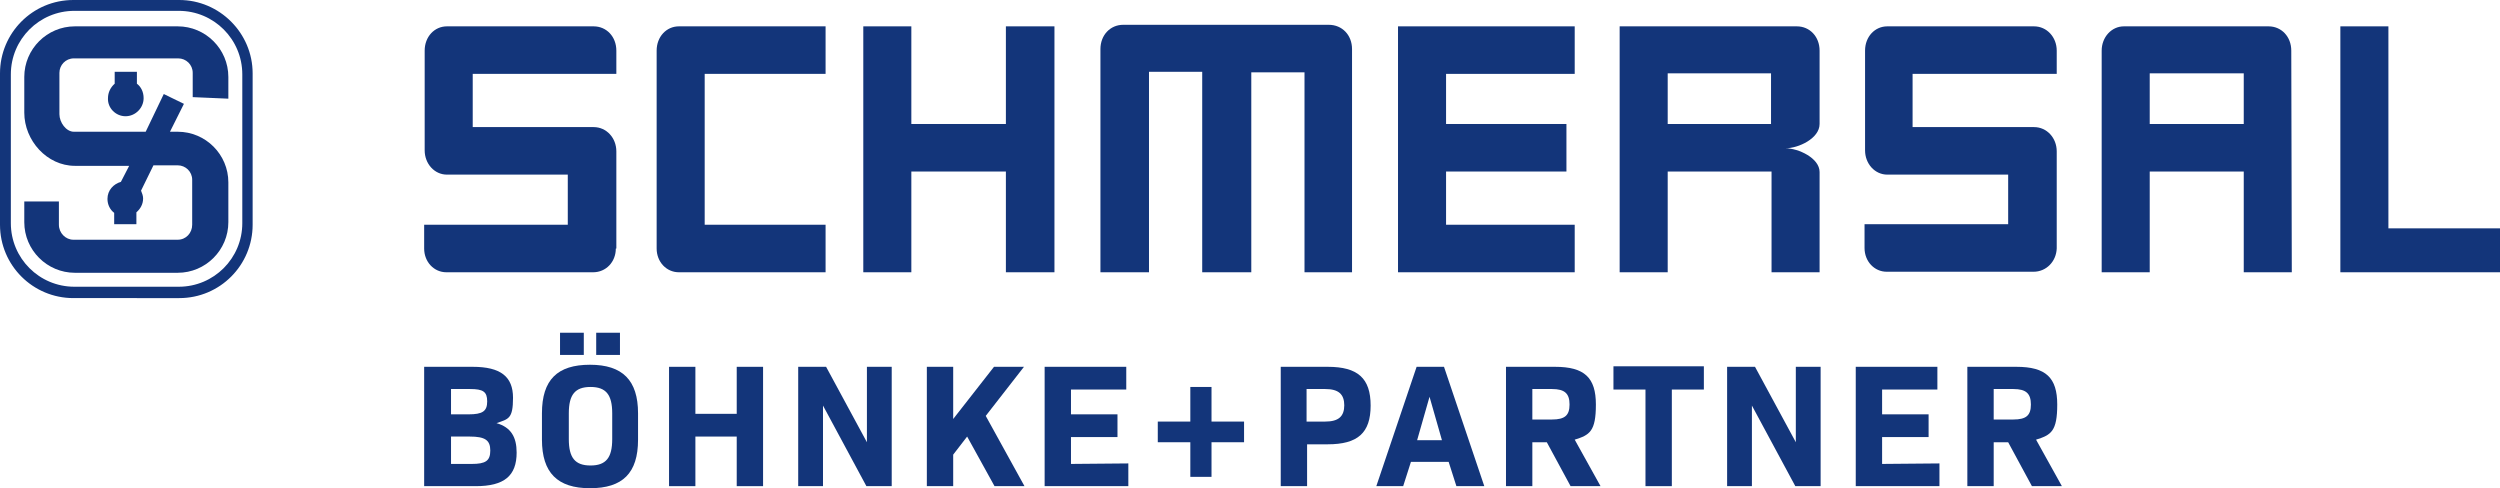 <?xml version="1.0" encoding="utf-8"?>
<svg version="1.1" id="Ebene_1" xmlns="http://www.w3.org/2000/svg" xmlns:xlink="http://www.w3.org/1999/xlink" x="0px" y="0px"
	 viewBox="0 0 483.9 94.5" style="enable-background:new 0 0 483.9 94.5;" xml:space="preserve">
<style type="text/css">
	.st0{fill-rule:evenodd;clip-rule:evenodd;fill:#13357A;}
	.st1{fill:#13357A;}
</style>
<g>
	<g id="Ebene_1_00000038400337983002551610000017537029760439637657_">
		<g>
			<path class="st0" d="M14.2,0h20.5c7.8,0,14.2,6.4,14.2,14.2v29.3c0,7.8-6.3,14.2-14.2,14.2H14.2C6.4,57.7,0,51.4,0,43.5V14.2
				C0,6.4,6.3,0,14.2,0 M14.4,2.1h20.2c6.8,0,12.3,5.5,12.3,12.3v28.8c0,6.8-5.5,12.3-12.3,12.3H14.4C7.6,55.5,2.1,50,2.1,43.2V14.4
				C2.1,7.6,7.6,2.1,14.4,2.1"/>
			<path class="st0" d="M20.9,19c0-1.1,0.5-2.1,1.3-2.8v-2.3h4.3v2.3c0.8,0.6,1.3,1.6,1.3,2.8c0,1.9-1.6,3.5-3.5,3.5
				S20.8,20.9,20.9,19"/>
			<path class="st0" d="M37.3,18.8v-4.7c0-1.6-1.3-2.8-2.8-2.8H14.3c-1.6,0-2.8,1.3-2.8,2.8v8c0,1.6,1.3,3.4,2.8,3.4h13.9l3.5-7.3
				l3.9,1.9l-2.7,5.4h1.5c5.4,0,9.8,4.4,9.8,9.8V43c0,5.4-4.4,9.8-9.8,9.8H14.5c-5.4,0-9.8-4.4-9.8-9.8v-4h6.7v4.5
				c0,1.6,1.3,2.9,2.8,2.9h20.2c1.6,0,2.8-1.3,2.8-2.9v-8.7c0-1.6-1.3-2.8-2.8-2.8h-4.7l-2.4,4.9c0.2,0.5,0.4,1,0.4,1.5
				c0,1.1-0.5,2-1.3,2.7v2.3h-4.3v-2.2c-0.8-0.6-1.3-1.6-1.3-2.7c0-1.7,1.2-2.9,2.6-3.3l1.6-3.1H14.5c-5.4,0-9.8-4.9-9.8-10.3v-6.9
				c0-5.4,4.4-9.8,9.8-9.8h19.9c5.4,0,9.8,4.4,9.8,9.8v4.2"/>
		</g>
		<polyline class="st0" points="204.1,52.7 204.1,5.1 194.7,5.1 194.7,24 176.4,24 176.4,5.1 167.1,5.1 167.1,52.7 176.4,52.7 
			176.4,33.2 194.7,33.2 194.7,52.7 		"/>
		<path class="st0" d="M159.8,43.5h-23.4V14.3h23.4V5.1h-28.4c-2.4,0-4.3,2-4.3,4.7v38.3c0,2.6,1.9,4.6,4.3,4.6h28.4V43.5"/>
		<path class="st0" d="M119.3,48.1V29.3c0-2.6-1.9-4.7-4.4-4.7H91.5V14.3h27.8V9.8c0-2.7-1.9-4.7-4.4-4.7H86.5c-2.4,0-4.3,2-4.3,4.7
			v19.3c0,2.6,1.9,4.7,4.3,4.7h23.4v9.7H82.1v4.6c0,2.6,1.9,4.6,4.3,4.6h28.4c2.5,0,4.4-2,4.4-4.6"/>
		<polyline class="st0" points="304.8,52.7 304.8,43.5 279.9,43.5 279.9,33.2 303.2,33.2 303.2,24 279.9,24 279.9,14.3 304.8,14.3 
			304.8,5.1 270.6,5.1 270.6,52.7 		"/>
		<path class="st0" d="M398.1,48.1V29.3c0-2.6-1.9-4.7-4.4-4.7h-23.5V14.3h27.9V9.8c0-2.6-1.9-4.7-4.4-4.7h-28.4
			c-2.4,0-4.3,2-4.3,4.7v19.3c0,2.6,1.9,4.7,4.3,4.7h23.4v9.6h-27.8V48c0,2.6,1.9,4.6,4.3,4.6h28.4C396.1,52.6,398,50.6,398.1,48.1"
			/>
		<polyline class="st0" points="483.9,52.7 483.9,44.2 462.3,44.2 462.3,5.1 453,5.1 453,52.7 		"/>
		<path class="st0" d="M261.7,52.7V9.5c0-2.7-1.9-4.7-4.5-4.7h-39.8c-2.5,0-4.4,2-4.4,4.7v43.2h9.4V13.9h10.3v38.8h9.5V14h10.3v38.7
			"/>
		<path class="st0" d="M352.2,52.7h-9.3V33.2h-20.1v19.5h-9.3V5.1h34.3c2.5,0,4.4,2,4.4,4.7V24c0,2.8-4.1,4.7-6.6,4.7
			c2.5,0,6.6,1.9,6.6,4.6 M342.8,14.2h-20V24h20V14.2z"/>
		<path class="st0" d="M443.6,52.7h-9.3V33.2h-18.2v19.5h-9.3V9.8c0-2.6,1.9-4.7,4.3-4.7h28c2.5,0,4.4,2,4.4,4.7 M434.3,14.2h-18.2
			V24h18.2V14.2z"/>
		<g>
			<path class="st1" d="M82.2,71h9.3c5.4,0,7.8,1.9,7.8,6s-0.9,4.1-3.2,4.9l0,0c2.8,0.8,3.9,2.7,3.9,5.7c0,4.5-2.4,6.5-7.9,6.5h-10
				V71H82.2z M90.7,80.2c2.7,0,3.6-0.6,3.6-2.5s-0.8-2.4-3.3-2.4h-3.7v4.9H90.7z M91.3,89.8c2.7,0,3.6-0.6,3.6-2.6s-1-2.7-4-2.7
				h-3.6v5.3L91.3,89.8L91.3,89.8z"/>
			<path class="st1" d="M104.9,85.1V80c0-6.5,3-9.4,9.3-9.4s9.3,3,9.3,9.4v5.1c0,6.5-3,9.4-9.3,9.4S104.9,91.5,104.9,85.1z
				 M108.4,64.4h4.6v4.3h-4.6V64.4z M118.5,85v-5c0-3.6-1.2-5.1-4.2-5.1s-4.2,1.5-4.2,5.1v5c0,3.6,1.2,5.1,4.2,5.1
				S118.5,88.6,118.5,85z M115.4,64.4h4.6v4.3h-4.6V64.4z"/>
			<path class="st1" d="M147.7,71v23.1h-5.1v-9.6h-8v9.6h-5.1V71h5.1v9.1h8V71H147.7z"/>
			<path class="st1" d="M172.6,71v23.1h-4.9l-8.4-15.6v15.6h-4.8V71h5.4l7.9,14.6V71H172.6z"/>
			<path class="st1" d="M187.2,84.5l-2.7,3.5v6.1h-5.1V71h5.1v10.1l7.9-10.1h5.8l-7.4,9.5l7.5,13.6h-5.8L187.2,84.5z"/>
			<path class="st1" d="M218.4,89.7v4.4h-16.2V71H218v4.4h-10.7v4.8h9v4.4h-9v5.2L218.4,89.7L218.4,89.7z"/>
			<path class="st1" d="M240.8,85.6h-6.3v6.7h-4.1v-6.7h-6.3v-4h6.3v-6.7h4.1v6.7h6.3V85.6z"/>
			<path class="st1" d="M265.3,78.5c0,5.3-2.5,7.5-8.3,7.5h-4v8.1h-5.1V71h9.1C262.8,71,265.3,73.2,265.3,78.5z M260.2,78.5
				c0-2.2-1.1-3.2-3.7-3.2h-3.6v6.3h3.6c2.6,0,3.7-1,3.7-3.2V78.5z"/>
			<path class="st1" d="M280.4,89.4h-7.3l-1.5,4.7h-5.2l7.8-23.1h5.3l7.8,23.1h-5.4L280.4,89.4L280.4,89.4z M274.3,85.2h4.8
				l-2.4-8.4L274.3,85.2z"/>
			<path class="st1" d="M299.4,85.6h-2.8v8.5h-5.1V71h9.5c5.7,0,7.9,2.1,7.9,7.3s-1.2,5.9-4.1,6.8l5,9H304L299.4,85.6L299.4,85.6z
				 M296.6,81.2h3.8c2.5,0,3.4-0.8,3.4-2.9s-0.9-3-3.4-3h-3.8V81.2z"/>
			<path class="st1" d="M329.8,75.4h-6.2v18.7h-5.1V75.4h-6.2v-4.5h17.5L329.8,75.4L329.8,75.4z"/>
			<path class="st1" d="M352.4,71v23.1h-4.9l-8.4-15.6v15.6h-4.8V71h5.4l7.9,14.6V71H352.4z"/>
			<path class="st1" d="M375.4,89.7v4.4h-16.2V71H375v4.4h-10.7v4.8h9v4.4h-9v5.2L375.4,89.7L375.4,89.7z"/>
			<path class="st1" d="M388.7,85.6h-2.8v8.5h-5.1V71h9.5c5.7,0,7.9,2.1,7.9,7.3s-1.2,5.9-4.1,6.8l5,9h-5.8L388.7,85.6L388.7,85.6z
				 M385.9,81.2h3.8c2.5,0,3.4-0.8,3.4-2.9s-0.9-3-3.4-3h-3.8V81.2z"/>
		</g>
	</g>
</g>
</svg>
